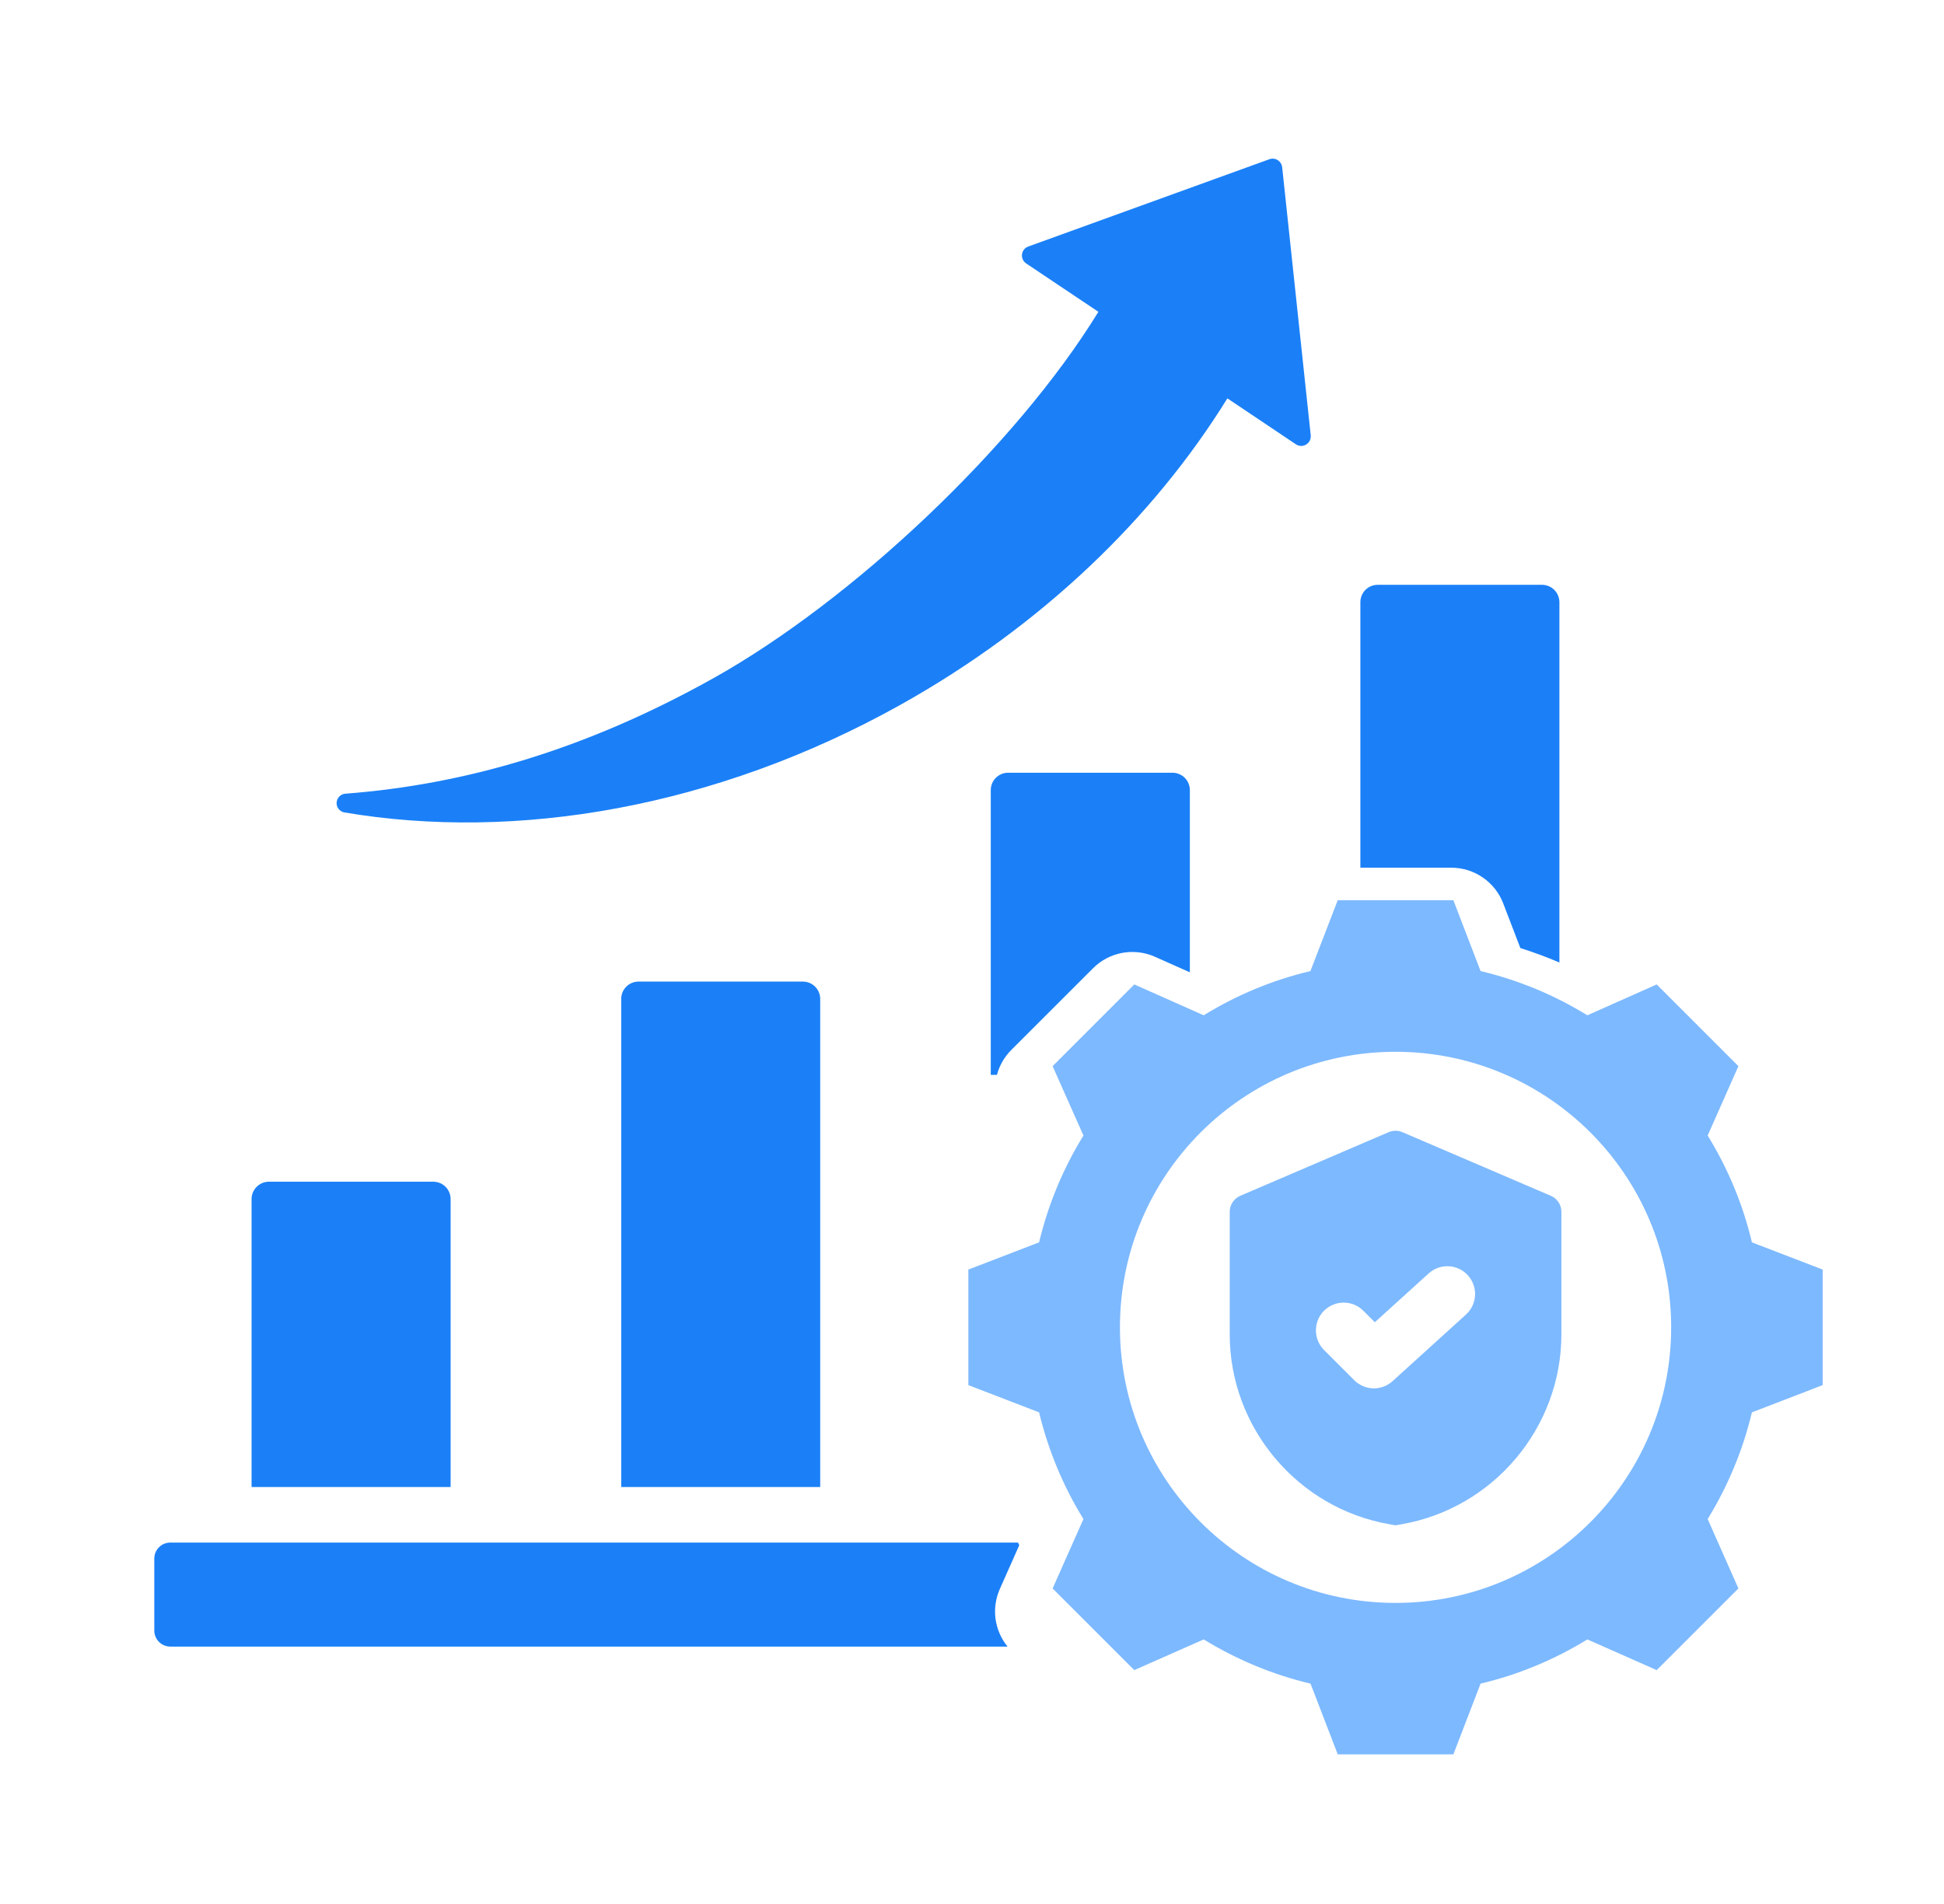 <svg width="49" height="48" viewBox="0 0 49 48" fill="none" xmlns="http://www.w3.org/2000/svg">
<path fill-rule="evenodd" clip-rule="evenodd" d="M24.973 27.097V19.918C24.973 19.802 25.019 19.691 25.101 19.609C25.183 19.527 25.294 19.481 25.41 19.481H29.553C29.67 19.481 29.781 19.527 29.863 19.609C29.945 19.691 29.991 19.802 29.991 19.918V24.512L29.11 24.12C28.851 24.005 28.563 23.971 28.285 24.023C28.007 24.075 27.751 24.209 27.551 24.41L25.491 26.469C25.317 26.643 25.192 26.859 25.129 27.097H24.973ZM25.396 41.511H4.293C4.186 41.511 4.083 41.468 4.008 41.393C3.932 41.317 3.889 41.215 3.889 41.108V39.292C3.889 39.239 3.9 39.186 3.92 39.137C3.94 39.088 3.97 39.044 4.008 39.007C4.045 38.969 4.089 38.939 4.138 38.919C4.187 38.899 4.24 38.889 4.293 38.889H25.659C25.67 38.91 25.681 38.932 25.692 38.954L25.202 40.057C25.097 40.294 25.059 40.555 25.093 40.812C25.128 41.068 25.233 41.31 25.396 41.511ZM34.289 21.875V15.181C34.289 15.065 34.335 14.954 34.417 14.871C34.499 14.789 34.611 14.743 34.727 14.743H38.868C38.925 14.743 38.982 14.755 39.035 14.777C39.089 14.799 39.137 14.831 39.177 14.871C39.218 14.912 39.25 14.96 39.272 15.013C39.294 15.066 39.306 15.123 39.306 15.181V24.265C38.984 24.128 38.656 24.006 38.322 23.901L37.889 22.773C37.788 22.509 37.608 22.282 37.375 22.122C37.142 21.961 36.865 21.875 36.582 21.875H34.289ZM6.341 37.488V30.228C6.341 30.112 6.388 30.001 6.47 29.919C6.552 29.837 6.663 29.791 6.779 29.791H10.92C11.036 29.791 11.148 29.837 11.23 29.919C11.312 30.001 11.358 30.112 11.358 30.228V37.488H6.341ZM15.658 37.488V25.183C15.658 25.067 15.704 24.956 15.786 24.874C15.868 24.792 15.979 24.746 16.096 24.746H20.237C20.353 24.746 20.464 24.792 20.546 24.874C20.628 24.956 20.674 25.067 20.674 25.183V37.488H15.658ZM30.937 10.043C29.076 13.049 26.26 15.78 22.685 17.775C18.037 20.367 13.007 21.215 8.676 20.481C8.619 20.47 8.569 20.438 8.533 20.392C8.498 20.346 8.481 20.288 8.485 20.231C8.489 20.173 8.514 20.118 8.555 20.078C8.596 20.037 8.651 20.012 8.709 20.009C11.695 19.78 14.73 18.912 17.958 17.111C21.492 15.139 25.609 11.244 27.686 7.861L25.866 6.642C25.829 6.617 25.799 6.582 25.78 6.542C25.762 6.501 25.755 6.456 25.76 6.412C25.766 6.368 25.783 6.326 25.811 6.291C25.839 6.256 25.876 6.23 25.918 6.215L31.996 4.014C32.03 4.002 32.067 3.997 32.103 4.001C32.14 4.005 32.175 4.017 32.206 4.037C32.237 4.056 32.263 4.082 32.282 4.113C32.302 4.144 32.314 4.179 32.318 4.215L33.038 10.975C33.042 11.021 33.034 11.067 33.014 11.108C32.993 11.149 32.962 11.184 32.922 11.207C32.883 11.231 32.838 11.243 32.792 11.242C32.746 11.241 32.702 11.226 32.664 11.201L30.937 10.043Z" fill="#1B80F7"/>
<path fill-rule="evenodd" clip-rule="evenodd" d="M37.319 24.481C38.27 24.707 39.178 25.083 40.01 25.596L41.758 24.818L43.818 26.878L43.043 28.627C43.556 29.459 43.933 30.368 44.158 31.32L45.942 32.006V34.919L44.158 35.606C43.932 36.556 43.554 37.463 43.043 38.296L43.818 40.045L41.758 42.104L40.01 41.33C39.178 41.843 38.27 42.219 37.319 42.445L36.633 44.228H33.719L33.033 42.445C32.08 42.219 31.173 41.84 30.34 41.33L28.591 42.104L26.532 40.045L27.309 38.296C26.796 37.466 26.42 36.556 26.191 35.606L24.408 34.919V32.006L26.191 31.32C26.419 30.368 26.796 29.459 27.309 28.627L26.532 26.878L28.591 24.818L30.34 25.596C31.171 25.083 32.08 24.707 33.03 24.481L33.719 22.694H36.633L37.319 24.481ZM35.174 26.516C31.337 26.516 28.229 29.623 28.229 33.461C28.229 37.298 31.337 40.41 35.174 40.41C39.011 40.41 42.123 37.298 42.123 33.461C42.123 29.623 39.011 26.516 35.174 26.516ZM35.003 28.542C35.058 28.519 35.116 28.507 35.176 28.507C35.235 28.507 35.294 28.519 35.348 28.542L39.091 30.147C39.17 30.181 39.237 30.237 39.284 30.308C39.331 30.38 39.356 30.463 39.356 30.549V33.639C39.356 35.992 37.644 38.024 35.328 38.427L35.176 38.454L35.024 38.427C32.708 38.024 30.996 35.992 30.996 33.639V30.549C30.996 30.463 31.021 30.38 31.069 30.308C31.116 30.237 31.183 30.181 31.261 30.147L35.003 28.542ZM33.373 34.034L34.135 34.796C34.262 34.923 34.434 34.996 34.613 35.001C34.793 35.005 34.968 34.94 35.101 34.819L36.951 33.14C37.237 32.881 37.259 32.438 36.999 32.151C36.74 31.865 36.297 31.844 36.011 32.103L34.654 33.334L34.363 33.044C34.232 32.913 34.054 32.839 33.868 32.839C33.683 32.839 33.505 32.913 33.373 33.044C33.242 33.175 33.169 33.353 33.169 33.539C33.169 33.724 33.242 33.903 33.373 34.034Z" fill="#7DB9FF"/>
</svg>

